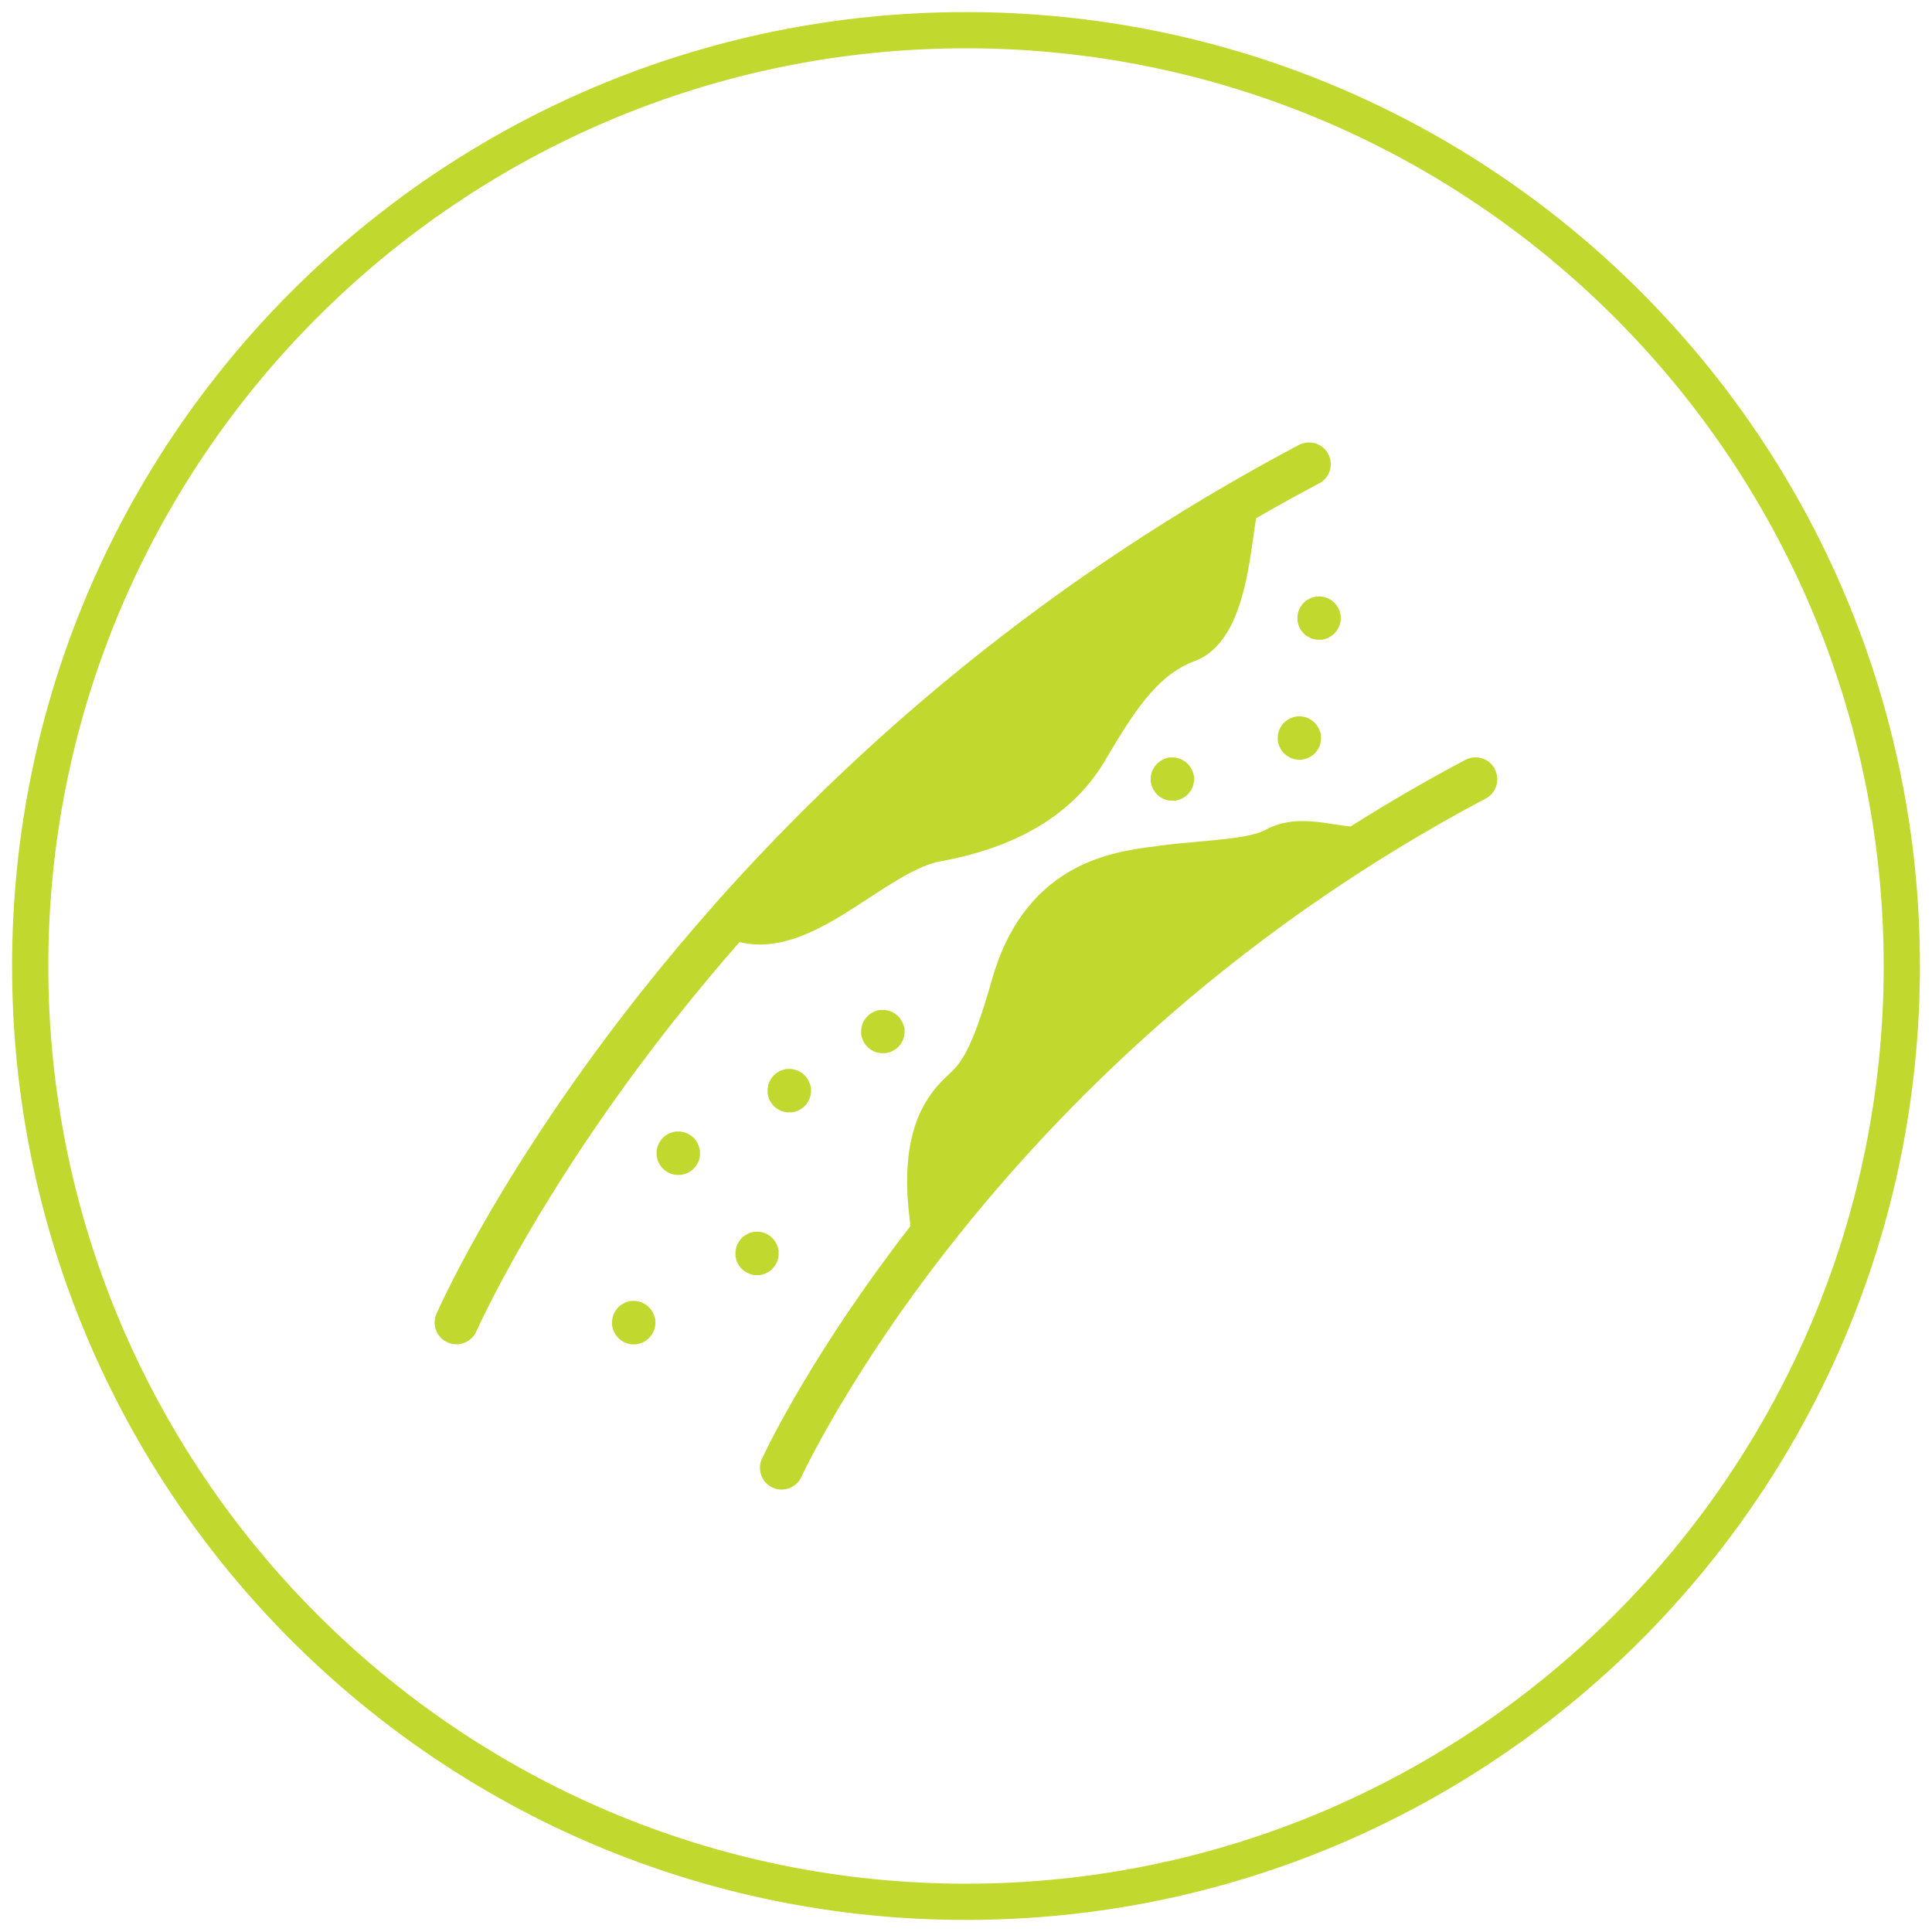 <?xml version="1.0" encoding="UTF-8"?>
<svg id="Layer_1" data-name="Layer 1" xmlns="http://www.w3.org/2000/svg" viewBox="0 0 160 160">
  <defs>
    <style>
      .cls-1 {
        fill: #c1d82f;
      }
    </style>
  </defs>
  <g id="Vasculitis">
    <path class="cls-1" d="M80,4c41.91,0,76,34.09,76,76s-34.09,76-76,76S4,121.91,4,80,38.09,4,80,4M80,1C36.37,1,1,36.37,1,80s35.37,79,79,79,79-35.37,79-79S123.63,1,80,1h0Z"/>
    <g>
      <path class="cls-1" d="M123.79,63.68c-.46-.88-1.55-1.21-2.43-.75-3.24,1.71-6.42,3.56-9.52,5.52-.42-.05-.85-.11-1.3-.18-1.79-.28-3.83-.59-5.73.45-1.05.58-3.33.78-5.54.98-.99.09-2.02.18-3.02.31-.15.02-.3.04-.45.06-1.81.23-4.55.57-7.15,2.06-3.13,1.79-5.31,4.81-6.49,8.96-1.74,6.14-2.63,6.98-3.57,7.87-.43.41-.93.87-1.48,1.64-2.61,3.57-1.99,8.6-1.73,10.75l.02.19c-7.87,10.14-11.72,18.04-12.24,19.15,0,.03-.03.06-.04.08l-.03.06c-.4.9,0,1.96.9,2.37.24.11.49.16.74.16.68,0,1.34-.39,1.64-1.05.04-.09,4.1-8.88,13.08-20.1,5.27-6.59,11.19-12.74,17.6-18.29,7.95-6.89,16.7-12.87,25.99-17.79.88-.46,1.21-1.55.75-2.43v-.02Z"/>
      <path class="cls-1" d="M61.24,78.02c.57.14,1.13.2,1.69.2,3.16,0,6.22-2.01,9-3.83,2.05-1.34,4.17-2.73,5.95-3.06,6.44-1.17,11.01-3.95,13.58-8.26,2.28-3.83,4.25-7.13,7.47-8.32,3.6-1.33,4.37-6.74,4.87-10.32.07-.52.16-1.12.23-1.52,1.72-.99,3.46-1.95,5.22-2.88.88-.46,1.21-1.55.75-2.43s-1.55-1.21-2.43-.75c-1.96,1.03-3.89,2.11-5.81,3.22-.02.01-.05.03-.07.04s-.05.03-.07.04c-9.44,5.48-18.37,11.87-26.61,19.05-5.54,4.83-10.78,10.02-15.66,15.5l-.05.06c-2.15,2.43-4.24,4.91-6.24,7.44-11.31,14.3-16.37,25.38-16.91,26.6-.4.91,0,1.97.92,2.37.24.11.48.16.73.16.69,0,1.35-.4,1.65-1.07.21-.47,5.22-11.64,16.45-25.83,1.73-2.18,3.51-4.32,5.35-6.42h-.01Z"/>
      <path class="cls-1" d="M74.83,84.91c-.02-.06-.04-.11-.06-.17-.02-.05-.05-.11-.08-.16-.03-.05-.06-.1-.09-.15-.03-.05-.07-.1-.1-.14-.04-.05-.08-.09-.12-.13-.04-.04-.09-.08-.13-.12-.05-.04-.09-.07-.14-.1s-.1-.06-.15-.09c-.05-.03-.1-.05-.16-.08-.05-.02-.11-.04-.17-.06-.06-.02-.11-.03-.17-.04-.06,0-.12-.02-.18-.03-.12,0-.24,0-.35,0-.06,0-.12,0-.17.03-.06,0-.11.03-.17.04-.06.02-.11.04-.17.06-.05.02-.11.05-.16.08-.05.03-.1.06-.15.09-.05.03-.1.07-.14.1-.05.04-.09.08-.13.12-.04.04-.08.09-.12.13-.04.05-.07.09-.1.14s-.06.1-.09.15c-.03.05-.05.11-.08.16-.02.05-.04.11-.06.17-.02.06-.03.11-.04.17,0,.06-.02.12-.03.17v.36c0,.06,0,.12.03.17,0,.06.03.11.04.17.02.06.04.11.06.17.02.05.05.11.08.16.03.05.06.1.09.15.03.05.07.1.1.14.04.05.08.09.12.13.04.04.09.08.13.12.05.04.09.07.14.1s.1.06.15.09.1.05.16.08c.05.02.11.04.17.06.06.02.11.03.17.04.06,0,.12.02.17.03h.36c.06,0,.12,0,.18-.03.06,0,.11-.03.17-.04.06-.02.11-.04.17-.06.05-.02.11-.05.16-.08s.1-.06.15-.09c.05-.03.1-.07.14-.1.05-.04.09-.08.13-.12.04-.04.08-.09.12-.13.04-.05.07-.09.1-.14s.06-.1.09-.15c.03-.05.05-.11.08-.16.02-.05.04-.11.06-.17.02-.06.03-.11.04-.17,0-.06.02-.12.03-.17v-.36c0-.06,0-.12-.03-.17,0-.06-.03-.11-.04-.17h-.01Z"/>
      <path class="cls-1" d="M109.92,49.53c-.05-.02-.11-.04-.17-.06-.06-.02-.11-.03-.17-.04s-.12-.02-.17-.03c-.12-.01-.24-.01-.35,0-.06,0-.12.01-.17.03-.06.01-.11.03-.17.04-.06.02-.11.04-.17.06-.05.02-.11.05-.16.08s-.1.06-.15.09-.1.07-.14.1c-.05.04-.09.08-.13.12s-.08.09-.12.13c-.04.05-.07.09-.1.14s-.06.1-.09.15-.05.11-.08.16c-.02.05-.04.11-.06.17s-.03.11-.04.17-.02.12-.03.17v.36c0,.06.01.12.03.17.01.06.03.11.04.17.02.06.04.11.06.17.02.05.05.11.08.16s.06.1.09.15.07.1.1.14c.04.05.08.09.12.13.04.04.09.08.13.12.05.04.09.07.14.1s.1.06.15.09.11.05.16.08c.05.02.11.04.17.06.06.02.11.03.17.04s.12.02.17.03h.36c.06,0,.12-.01.17-.03.06-.01.11-.03.17-.04.06-.02.11-.04.17-.06.05-.02.11-.05.16-.08s.1-.06.15-.09.1-.07.14-.1c.05-.04.09-.08.13-.12s.08-.09.12-.13c.04-.05.07-.09.1-.14s.06-.1.09-.15.05-.11.08-.16c.02-.05.04-.11.06-.17s.03-.11.04-.17.02-.12.03-.17v-.36c0-.06-.01-.12-.03-.17-.01-.06-.03-.11-.04-.17-.02-.06-.04-.11-.06-.17-.02-.05-.05-.11-.08-.16s-.06-.1-.09-.15-.07-.1-.1-.14c-.04-.05-.08-.09-.12-.13-.04-.04-.09-.08-.13-.12-.05-.04-.09-.07-.14-.1s-.1-.06-.15-.09-.11-.05-.16-.08h-.01Z"/>
      <path class="cls-1" d="M109.32,60.6c-.02-.06-.04-.11-.06-.17-.02-.05-.05-.11-.08-.16s-.06-.1-.09-.15-.07-.1-.1-.14c-.04-.05-.08-.09-.12-.13s-.09-.08-.13-.12c-.05-.04-.09-.07-.14-.1s-.1-.06-.15-.09-.11-.05-.16-.08c-.05-.02-.11-.04-.17-.06-.06-.02-.11-.03-.17-.04s-.12-.02-.17-.03c-.12-.01-.24-.01-.35,0-.06,0-.12.01-.17.03-.06.01-.11.03-.17.04-.06.02-.11.04-.17.06-.05.02-.11.05-.16.08s-.1.06-.15.09-.1.07-.14.1c-.05.04-.09.08-.13.12s-.08.09-.12.13c-.04.05-.07.09-.1.14s-.06.1-.09.15-.05.11-.08.16c-.02.05-.04.11-.06.17s-.03.11-.04.17-.02.12-.03.17v.36c0,.06.01.12.03.17.01.06.03.11.04.17.02.06.04.11.06.17.02.05.05.11.08.16s.06.1.09.15c.03.05.07.1.1.14.04.05.08.09.12.13s.09.08.13.12c.05.04.09.07.14.1s.1.06.15.09.11.05.16.08c.05.02.11.04.17.06s.11.03.17.04c.06,0,.12.02.17.03h.36c.06,0,.12,0,.17-.03.06,0,.11-.03.17-.04.06-.02.11-.04.17-.06.05-.02.11-.05.16-.08.05-.03.1-.06.15-.09s.1-.07.14-.1c.05-.04.09-.08.13-.12s.08-.09.12-.13c.04-.05.07-.09.1-.14s.06-.1.09-.15c.03-.05.05-.11.08-.16.02-.05.04-.11.06-.17s.03-.11.04-.17.02-.12.03-.17v-.36c0-.06-.01-.12-.03-.17-.01-.06-.03-.11-.04-.17h-.01Z"/>
      <path class="cls-1" d="M67.08,89.8c-.02-.06-.04-.11-.06-.17-.02-.05-.05-.11-.08-.16s-.06-.1-.09-.15c-.03-.05-.07-.1-.1-.14-.04-.05-.08-.09-.12-.13-.04-.04-.09-.08-.13-.12-.05-.04-.09-.07-.14-.1s-.1-.06-.15-.09c-.05-.03-.1-.05-.16-.08-.05-.02-.11-.04-.17-.06-.06-.02-.11-.03-.17-.04-.06,0-.12-.02-.18-.03-.12,0-.24,0-.35,0-.06,0-.12,0-.17.03-.06,0-.11.03-.17.04-.06.02-.11.04-.17.06-.05.02-.11.05-.16.08-.05.03-.1.06-.15.09-.05.03-.1.07-.14.1-.05.04-.09.08-.13.12-.04.04-.08.09-.12.13-.04.05-.07.09-.1.14s-.06.1-.09.15c-.03.05-.05.1-.08.16-.02.05-.04.11-.06.17-.02.06-.03.11-.04.17,0,.06-.02.12-.03.17v.36c0,.06,0,.12.03.18,0,.06.03.11.04.17.02.06.04.11.06.17.02.05.05.11.08.16.03.05.06.1.09.15s.07.1.1.14c.04.05.08.09.12.13.04.04.09.08.13.12.05.04.09.07.14.1s.1.06.15.09c.05.03.1.05.16.08.05.02.11.04.17.06.06.02.11.03.17.04.06,0,.12.02.17.03h.36c.06,0,.12,0,.18-.03.06,0,.11-.03.17-.04.06-.02.11-.04.17-.06.05-.02.11-.05.16-.08.05-.03.1-.06.15-.09.05-.03.1-.07.14-.1.05-.04.09-.08.13-.12.04-.04.08-.09.12-.13.04-.04.07-.09.1-.14s.06-.1.09-.15c.03-.05.05-.1.08-.16.02-.05.04-.11.06-.17.02-.06.03-.11.04-.17,0-.06.02-.12.03-.18v-.36c0-.06,0-.12-.03-.17,0-.06-.03-.11-.04-.17h-.01Z"/>
      <path class="cls-1" d="M54.23,109.18c-.01-.06-.03-.11-.04-.17-.02-.06-.04-.11-.06-.17-.02-.05-.05-.11-.08-.16s-.06-.1-.09-.15-.07-.1-.1-.14c-.04-.05-.08-.09-.12-.13s-.09-.08-.13-.12c-.05-.04-.09-.07-.14-.1s-.1-.06-.15-.09-.1-.05-.16-.08c-.05-.02-.11-.04-.17-.06s-.11-.03-.17-.04-.12-.02-.17-.03c-.12-.01-.24-.01-.35,0-.06,0-.12.01-.17.03-.06.01-.11.03-.17.04-.06.02-.11.04-.17.06-.05.02-.11.05-.16.08s-.1.06-.15.09-.1.07-.14.1c-.05.04-.09.08-.13.12-.04.04-.08.09-.12.13-.04.05-.07.09-.1.14s-.06.1-.09.15-.05.1-.08.16c-.02.05-.04.11-.06.17-.02.06-.03.11-.04.17s-.02.12-.03.18v.36c0,.06.01.12.03.17.01.06.03.11.04.17.02.06.04.11.06.17.02.05.05.11.08.16s.06.1.09.15.07.1.1.14c.04.05.08.09.12.13s.09.08.13.12c.05.04.09.07.14.1s.1.06.15.09.1.05.16.08c.05.02.11.04.17.06s.11.03.17.04.12.02.17.03h.36c.06,0,.12-.01.17-.03.06-.01.11-.03.17-.04.06-.02.11-.04.17-.06.05-.02.11-.05.16-.08s.1-.06.15-.09.1-.07.14-.1c.05-.04.09-.08.13-.12.04-.04.08-.09.12-.13.04-.05.07-.09.1-.14s.06-.1.09-.15.05-.1.08-.16c.02-.05.04-.11.06-.17.02-.06.03-.11.04-.17s.02-.12.03-.17v-.36c0-.06-.01-.12-.03-.18h-.01Z"/>
      <path class="cls-1" d="M57.93,95.15c-.01-.06-.03-.11-.04-.17-.02-.06-.04-.11-.06-.17-.02-.05-.05-.11-.08-.16s-.06-.1-.09-.15-.07-.1-.1-.14c-.04-.05-.08-.09-.12-.13s-.09-.08-.13-.12c-.05-.04-.09-.07-.14-.1s-.1-.06-.15-.09-.1-.05-.16-.08c-.05-.02-.11-.04-.17-.06s-.11-.03-.17-.04c-.06,0-.12-.02-.17-.03-.12,0-.24,0-.35,0-.06,0-.12,0-.18.03-.06,0-.11.03-.17.04-.06.02-.11.04-.17.06-.05.02-.11.05-.16.08-.05.03-.1.06-.15.09s-.1.07-.14.1c-.05.04-.09.08-.13.12-.04.04-.08.09-.12.13-.04.05-.07.09-.1.14s-.06.1-.09.15-.05.11-.08.16c-.02.05-.04.11-.06.17-.02.06-.03.11-.04.17s-.02.12-.03.18v.36c0,.06.01.12.03.17.01.06.03.11.04.17.02.06.04.11.06.17.02.05.05.11.08.16s.06.1.09.15.07.1.1.14c.04.05.08.09.12.13s.09.08.13.12c.05.04.09.07.14.1s.1.06.15.09.1.05.16.08c.05.02.11.04.17.06s.11.03.17.04.12.02.18.03h.36c.06,0,.12-.01.17-.03s.11-.03.17-.04c.06-.02.11-.04.17-.06.05-.02.11-.05.16-.08s.1-.06.15-.09.1-.07.14-.1c.05-.04.09-.08.13-.12.04-.04.08-.09.12-.13.04-.05.07-.09.1-.14s.06-.1.09-.15.05-.1.08-.16c.02-.05.04-.11.06-.17.02-.06.03-.11.04-.17s.02-.12.03-.17v-.36c0-.06-.01-.12-.03-.18h-.01Z"/>
      <path class="cls-1" d="M98.8,64c-.02-.06-.04-.11-.06-.17-.02-.05-.05-.11-.08-.16s-.06-.1-.09-.15c-.03-.05-.07-.1-.1-.14-.04-.05-.08-.09-.12-.13s-.09-.08-.13-.12c-.05-.04-.09-.07-.14-.1s-.1-.06-.15-.09-.11-.05-.16-.08c-.05-.02-.11-.04-.17-.06s-.11-.03-.17-.04c-.06,0-.12-.02-.17-.03-.12,0-.24,0-.35,0-.06,0-.12,0-.17.03-.06,0-.11.03-.17.04-.06.02-.11.04-.17.06-.05.02-.11.05-.16.08-.05.03-.1.06-.15.09s-.1.07-.14.1c-.05.04-.09.08-.13.12s-.08.09-.12.13c-.04.05-.07.09-.1.14s-.06.1-.09.15c-.03.05-.05.11-.08.16-.02.05-.04.11-.06.17-.02.06-.03.11-.04.17-.01.06-.02.12-.03.17v.36c0,.06.01.12.03.17.01.06.03.11.04.17.02.06.04.11.06.17.02.05.05.11.08.16s.06.1.09.15c.03.05.07.1.1.14.04.05.08.09.12.13s.09.08.13.12c.05.04.09.07.14.1s.1.06.15.09.11.05.16.08c.05.02.11.04.17.06s.11.03.17.04c.06,0,.12.02.17.03h.36c.06,0,.12,0,.17-.03.06,0,.11-.03.17-.04.06-.02.11-.04.17-.06.05-.02.11-.05.16-.08.05-.03.1-.06.15-.09s.1-.07.14-.1c.05-.04.09-.08.13-.12s.08-.09.12-.13c.04-.05.07-.09.1-.14s.06-.1.09-.15c.03-.05.05-.11.08-.16.02-.05.04-.11.06-.17.02-.06.03-.11.04-.17.01-.06.02-.12.03-.17v-.36c0-.06-.01-.12-.03-.17-.01-.06-.03-.11-.04-.17h-.01Z"/>
      <path class="cls-1" d="M63.21,105.53c.06-.02.11-.04.17-.06.05-.02.11-.05.16-.08s.1-.06.15-.09c.05-.03.1-.07.14-.1.05-.04.09-.08.13-.12s.08-.09.12-.13c.04-.05.07-.09.1-.14s.06-.1.09-.15.05-.1.08-.16c.02-.05.04-.11.06-.17s.03-.11.04-.17c0-.06.02-.12.03-.18v-.36c0-.06,0-.12-.03-.17,0-.06-.03-.12-.04-.17-.02-.06-.04-.11-.06-.17-.02-.05-.05-.11-.08-.16-.03-.05-.06-.1-.09-.15s-.07-.1-.1-.14c-.04-.05-.08-.09-.12-.13-.04-.04-.09-.08-.13-.12-.05-.04-.09-.07-.14-.1s-.1-.06-.15-.09c-.05-.03-.11-.05-.16-.08-.05-.02-.11-.04-.17-.06-.06-.02-.11-.03-.17-.04-.06-.01-.12-.02-.17-.03-.12-.01-.24-.01-.35,0-.06,0-.12.01-.17.03-.06.01-.11.03-.17.04-.06.02-.11.04-.17.06-.05.02-.11.05-.16.08s-.1.06-.15.09-.1.07-.14.1c-.05.04-.09.08-.13.12-.04.04-.08.09-.12.13-.04.05-.07.09-.1.14s-.06.1-.09.15-.05.1-.08.16c-.02.05-.04.11-.06.17-.02.06-.03.11-.04.17s-.02.12-.03.17v.36c0,.06.01.12.03.18.01.06.03.11.04.17.02.06.04.11.06.17.02.05.05.11.08.16s.06.1.09.15.07.1.1.14c.04.05.08.09.12.13s.09.08.13.12c.05.04.09.07.14.1s.1.06.15.09.11.05.16.08c.05.02.11.04.17.06.06.02.11.03.17.04.06.01.12.02.17.03h.36c.06,0,.12-.01.17-.03.06-.01.11-.03.17-.04h-.01Z"/>
    </g>
  </g>
</svg>